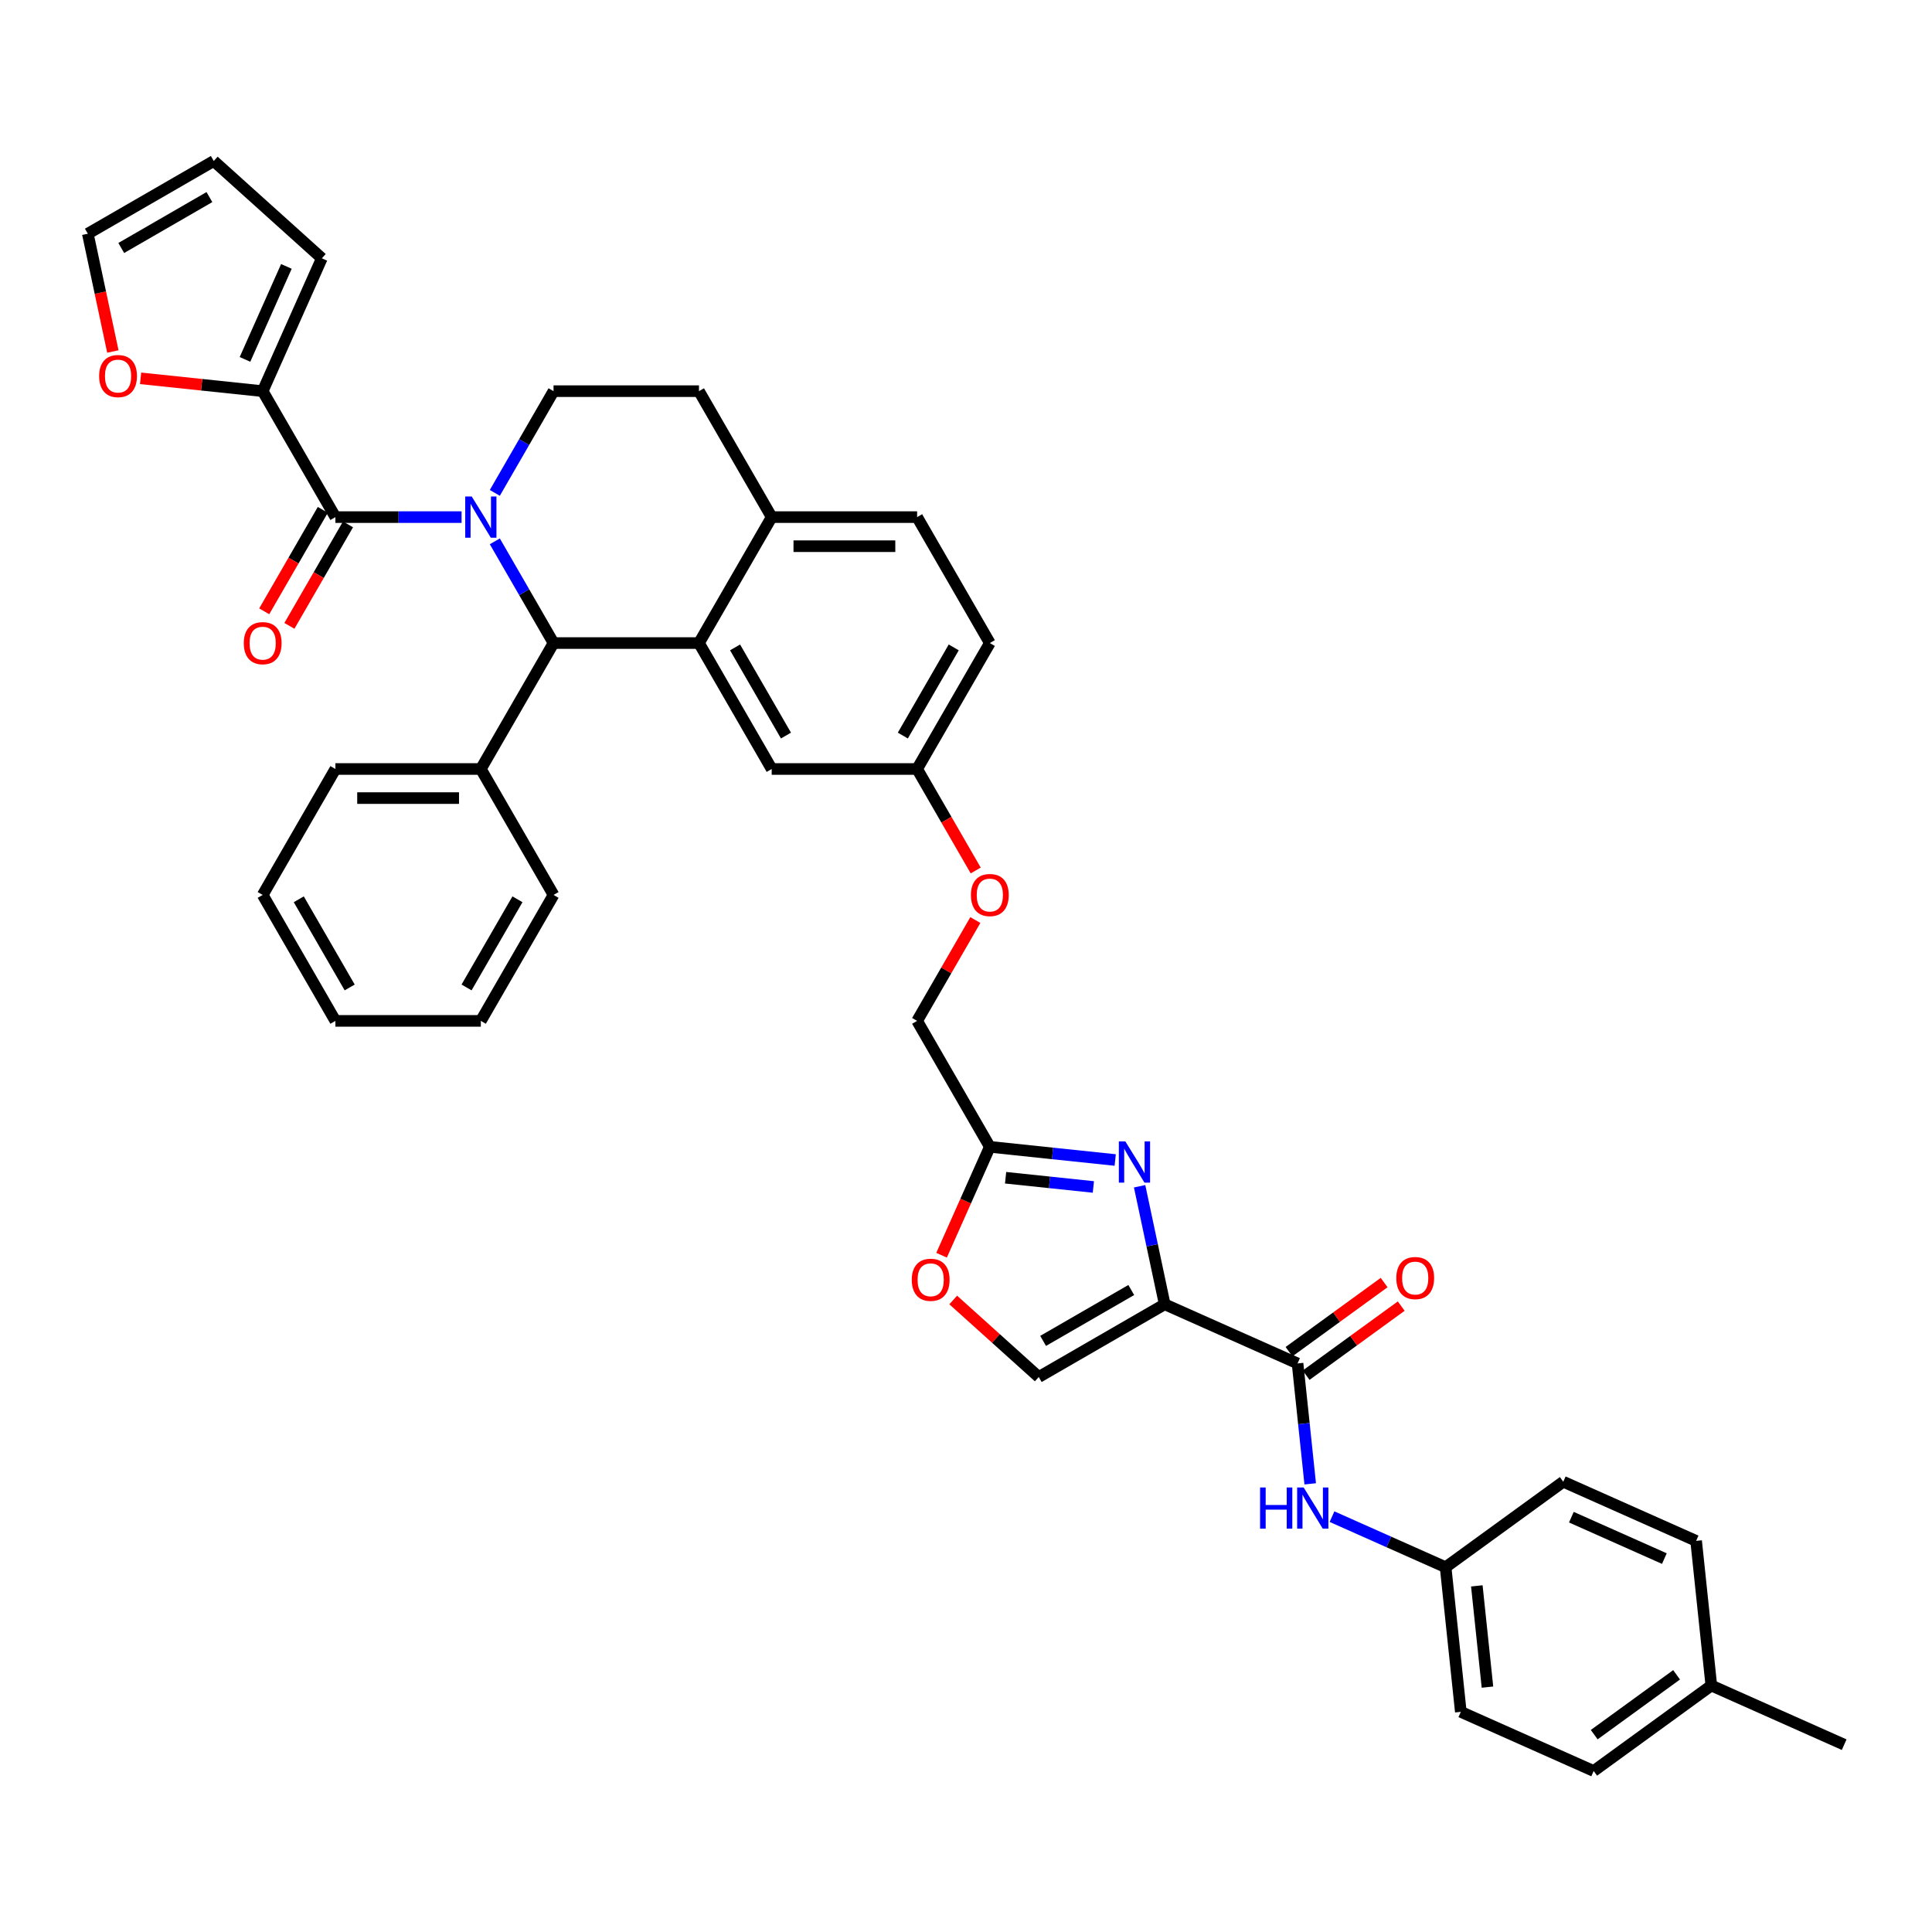 <?xml version='1.0' encoding='iso-8859-1'?>
<svg version='1.1' baseProfile='full'
              xmlns='http://www.w3.org/2000/svg'
                      xmlns:rdkit='http://www.rdkit.org/xml'
                      xmlns:xlink='http://www.w3.org/1999/xlink'
                  xml:space='preserve'
width='1000px' height='1000px' viewBox='0 0 1000 1000'>
<!-- END OF HEADER -->
<rect style='opacity:1.0;fill:#FFFFFF;stroke:none' width='1000' height='1000' x='0' y='0'> </rect>
<path class='bond-0' d='M 748.247,811.191 L 718.847,798.101' style='fill:none;fill-rule:evenodd;stroke:#000000;stroke-width:6px;stroke-linecap:butt;stroke-linejoin:miter;stroke-opacity:1' />
<path class='bond-0' d='M 718.847,798.101 L 689.448,785.012' style='fill:none;fill-rule:evenodd;stroke:#0000FF;stroke-width:6px;stroke-linecap:butt;stroke-linejoin:miter;stroke-opacity:1' />
<path class='bond-1' d='M 748.247,811.191 L 809.145,766.946' style='fill:none;fill-rule:evenodd;stroke:#000000;stroke-width:6px;stroke-linecap:butt;stroke-linejoin:miter;stroke-opacity:1' />
<path class='bond-2' d='M 748.247,811.191 L 756.116,886.052' style='fill:none;fill-rule:evenodd;stroke:#000000;stroke-width:6px;stroke-linecap:butt;stroke-linejoin:miter;stroke-opacity:1' />
<path class='bond-2' d='M 764.4,820.847 L 769.908,873.25' style='fill:none;fill-rule:evenodd;stroke:#000000;stroke-width:6px;stroke-linecap:butt;stroke-linejoin:miter;stroke-opacity:1' />
<path class='bond-3' d='M 671.613,705.713 L 674.888,736.873' style='fill:none;fill-rule:evenodd;stroke:#000000;stroke-width:6px;stroke-linecap:butt;stroke-linejoin:miter;stroke-opacity:1' />
<path class='bond-3' d='M 674.888,736.873 L 678.163,768.034' style='fill:none;fill-rule:evenodd;stroke:#0000FF;stroke-width:6px;stroke-linecap:butt;stroke-linejoin:miter;stroke-opacity:1' />
<path class='bond-4' d='M 676.038,711.803 L 700.653,693.919' style='fill:none;fill-rule:evenodd;stroke:#000000;stroke-width:6px;stroke-linecap:butt;stroke-linejoin:miter;stroke-opacity:1' />
<path class='bond-4' d='M 700.653,693.919 L 725.268,676.035' style='fill:none;fill-rule:evenodd;stroke:#FF0000;stroke-width:6px;stroke-linecap:butt;stroke-linejoin:miter;stroke-opacity:1' />
<path class='bond-4' d='M 667.189,699.623 L 691.804,681.739' style='fill:none;fill-rule:evenodd;stroke:#000000;stroke-width:6px;stroke-linecap:butt;stroke-linejoin:miter;stroke-opacity:1' />
<path class='bond-4' d='M 691.804,681.739 L 716.419,663.855' style='fill:none;fill-rule:evenodd;stroke:#FF0000;stroke-width:6px;stroke-linecap:butt;stroke-linejoin:miter;stroke-opacity:1' />
<path class='bond-5' d='M 671.613,705.713 L 602.847,675.096' style='fill:none;fill-rule:evenodd;stroke:#000000;stroke-width:6px;stroke-linecap:butt;stroke-linejoin:miter;stroke-opacity:1' />
<path class='bond-6' d='M 885.779,872.424 L 824.882,916.669' style='fill:none;fill-rule:evenodd;stroke:#000000;stroke-width:6px;stroke-linecap:butt;stroke-linejoin:miter;stroke-opacity:1' />
<path class='bond-6' d='M 867.796,866.881 L 825.167,897.853' style='fill:none;fill-rule:evenodd;stroke:#000000;stroke-width:6px;stroke-linecap:butt;stroke-linejoin:miter;stroke-opacity:1' />
<path class='bond-7' d='M 885.779,872.424 L 954.545,903.041' style='fill:none;fill-rule:evenodd;stroke:#000000;stroke-width:6px;stroke-linecap:butt;stroke-linejoin:miter;stroke-opacity:1' />
<path class='bond-8' d='M 885.779,872.424 L 877.911,797.563' style='fill:none;fill-rule:evenodd;stroke:#000000;stroke-width:6px;stroke-linecap:butt;stroke-linejoin:miter;stroke-opacity:1' />
<path class='bond-9' d='M 512.335,332.843 L 474.698,398.032' style='fill:none;fill-rule:evenodd;stroke:#000000;stroke-width:6px;stroke-linecap:butt;stroke-linejoin:miter;stroke-opacity:1' />
<path class='bond-9' d='M 493.652,335.094 L 467.306,380.726' style='fill:none;fill-rule:evenodd;stroke:#000000;stroke-width:6px;stroke-linecap:butt;stroke-linejoin:miter;stroke-opacity:1' />
<path class='bond-10' d='M 512.335,332.843 L 474.698,267.654' style='fill:none;fill-rule:evenodd;stroke:#000000;stroke-width:6px;stroke-linecap:butt;stroke-linejoin:miter;stroke-opacity:1' />
<path class='bond-11' d='M 474.698,398.032 L 399.425,398.032' style='fill:none;fill-rule:evenodd;stroke:#000000;stroke-width:6px;stroke-linecap:butt;stroke-linejoin:miter;stroke-opacity:1' />
<path class='bond-12' d='M 474.698,398.032 L 489.862,424.296' style='fill:none;fill-rule:evenodd;stroke:#000000;stroke-width:6px;stroke-linecap:butt;stroke-linejoin:miter;stroke-opacity:1' />
<path class='bond-12' d='M 489.862,424.296 L 505.025,450.56' style='fill:none;fill-rule:evenodd;stroke:#FF0000;stroke-width:6px;stroke-linecap:butt;stroke-linejoin:miter;stroke-opacity:1' />
<path class='bond-13' d='M 399.425,398.032 L 361.788,332.843' style='fill:none;fill-rule:evenodd;stroke:#000000;stroke-width:6px;stroke-linecap:butt;stroke-linejoin:miter;stroke-opacity:1' />
<path class='bond-13' d='M 406.817,380.726 L 380.471,335.094' style='fill:none;fill-rule:evenodd;stroke:#000000;stroke-width:6px;stroke-linecap:butt;stroke-linejoin:miter;stroke-opacity:1' />
<path class='bond-14' d='M 474.698,267.654 L 399.425,267.654' style='fill:none;fill-rule:evenodd;stroke:#000000;stroke-width:6px;stroke-linecap:butt;stroke-linejoin:miter;stroke-opacity:1' />
<path class='bond-14' d='M 463.407,282.709 L 410.716,282.709' style='fill:none;fill-rule:evenodd;stroke:#000000;stroke-width:6px;stroke-linecap:butt;stroke-linejoin:miter;stroke-opacity:1' />
<path class='bond-15' d='M 399.425,267.654 L 361.788,332.843' style='fill:none;fill-rule:evenodd;stroke:#000000;stroke-width:6px;stroke-linecap:butt;stroke-linejoin:miter;stroke-opacity:1' />
<path class='bond-16' d='M 399.425,267.654 L 361.788,202.465' style='fill:none;fill-rule:evenodd;stroke:#000000;stroke-width:6px;stroke-linecap:butt;stroke-linejoin:miter;stroke-opacity:1' />
<path class='bond-17' d='M 361.788,332.843 L 286.514,332.843' style='fill:none;fill-rule:evenodd;stroke:#000000;stroke-width:6px;stroke-linecap:butt;stroke-linejoin:miter;stroke-opacity:1' />
<path class='bond-18' d='M 286.514,332.843 L 248.877,398.032' style='fill:none;fill-rule:evenodd;stroke:#000000;stroke-width:6px;stroke-linecap:butt;stroke-linejoin:miter;stroke-opacity:1' />
<path class='bond-19' d='M 286.514,332.843 L 271.316,306.519' style='fill:none;fill-rule:evenodd;stroke:#000000;stroke-width:6px;stroke-linecap:butt;stroke-linejoin:miter;stroke-opacity:1' />
<path class='bond-19' d='M 271.316,306.519 L 256.117,280.195' style='fill:none;fill-rule:evenodd;stroke:#0000FF;stroke-width:6px;stroke-linecap:butt;stroke-linejoin:miter;stroke-opacity:1' />
<path class='bond-20' d='M 256.117,255.113 L 271.316,228.789' style='fill:none;fill-rule:evenodd;stroke:#0000FF;stroke-width:6px;stroke-linecap:butt;stroke-linejoin:miter;stroke-opacity:1' />
<path class='bond-20' d='M 271.316,228.789 L 286.514,202.465' style='fill:none;fill-rule:evenodd;stroke:#000000;stroke-width:6px;stroke-linecap:butt;stroke-linejoin:miter;stroke-opacity:1' />
<path class='bond-21' d='M 238.911,267.654 L 206.257,267.654' style='fill:none;fill-rule:evenodd;stroke:#0000FF;stroke-width:6px;stroke-linecap:butt;stroke-linejoin:miter;stroke-opacity:1' />
<path class='bond-21' d='M 206.257,267.654 L 173.603,267.654' style='fill:none;fill-rule:evenodd;stroke:#000000;stroke-width:6px;stroke-linecap:butt;stroke-linejoin:miter;stroke-opacity:1' />
<path class='bond-22' d='M 286.514,202.465 L 361.788,202.465' style='fill:none;fill-rule:evenodd;stroke:#000000;stroke-width:6px;stroke-linecap:butt;stroke-linejoin:miter;stroke-opacity:1' />
<path class='bond-23' d='M 493.386,672.871 L 515.522,692.802' style='fill:none;fill-rule:evenodd;stroke:#FF0000;stroke-width:6px;stroke-linecap:butt;stroke-linejoin:miter;stroke-opacity:1' />
<path class='bond-23' d='M 515.522,692.802 L 537.658,712.733' style='fill:none;fill-rule:evenodd;stroke:#000000;stroke-width:6px;stroke-linecap:butt;stroke-linejoin:miter;stroke-opacity:1' />
<path class='bond-24' d='M 487.356,649.704 L 499.846,621.652' style='fill:none;fill-rule:evenodd;stroke:#FF0000;stroke-width:6px;stroke-linecap:butt;stroke-linejoin:miter;stroke-opacity:1' />
<path class='bond-24' d='M 499.846,621.652 L 512.335,593.599' style='fill:none;fill-rule:evenodd;stroke:#000000;stroke-width:6px;stroke-linecap:butt;stroke-linejoin:miter;stroke-opacity:1' />
<path class='bond-25' d='M 504.834,476.213 L 489.766,502.312' style='fill:none;fill-rule:evenodd;stroke:#FF0000;stroke-width:6px;stroke-linecap:butt;stroke-linejoin:miter;stroke-opacity:1' />
<path class='bond-25' d='M 489.766,502.312 L 474.698,528.41' style='fill:none;fill-rule:evenodd;stroke:#000000;stroke-width:6px;stroke-linecap:butt;stroke-linejoin:miter;stroke-opacity:1' />
<path class='bond-26' d='M 537.658,712.733 L 602.847,675.096' style='fill:none;fill-rule:evenodd;stroke:#000000;stroke-width:6px;stroke-linecap:butt;stroke-linejoin:miter;stroke-opacity:1' />
<path class='bond-26' d='M 539.909,694.05 L 585.541,667.704' style='fill:none;fill-rule:evenodd;stroke:#000000;stroke-width:6px;stroke-linecap:butt;stroke-linejoin:miter;stroke-opacity:1' />
<path class='bond-27' d='M 602.847,675.096 L 596.355,644.552' style='fill:none;fill-rule:evenodd;stroke:#000000;stroke-width:6px;stroke-linecap:butt;stroke-linejoin:miter;stroke-opacity:1' />
<path class='bond-27' d='M 596.355,644.552 L 589.862,614.008' style='fill:none;fill-rule:evenodd;stroke:#0000FF;stroke-width:6px;stroke-linecap:butt;stroke-linejoin:miter;stroke-opacity:1' />
<path class='bond-28' d='M 135.966,202.465 L 104.369,199.144' style='fill:none;fill-rule:evenodd;stroke:#000000;stroke-width:6px;stroke-linecap:butt;stroke-linejoin:miter;stroke-opacity:1' />
<path class='bond-28' d='M 104.369,199.144 L 72.772,195.823' style='fill:none;fill-rule:evenodd;stroke:#FF0000;stroke-width:6px;stroke-linecap:butt;stroke-linejoin:miter;stroke-opacity:1' />
<path class='bond-29' d='M 135.966,202.465 L 166.583,133.699' style='fill:none;fill-rule:evenodd;stroke:#000000;stroke-width:6px;stroke-linecap:butt;stroke-linejoin:miter;stroke-opacity:1' />
<path class='bond-29' d='M 126.806,186.027 L 148.237,137.891' style='fill:none;fill-rule:evenodd;stroke:#000000;stroke-width:6px;stroke-linecap:butt;stroke-linejoin:miter;stroke-opacity:1' />
<path class='bond-30' d='M 135.966,202.465 L 173.603,267.654' style='fill:none;fill-rule:evenodd;stroke:#000000;stroke-width:6px;stroke-linecap:butt;stroke-linejoin:miter;stroke-opacity:1' />
<path class='bond-31' d='M 167.084,263.89 L 151.921,290.154' style='fill:none;fill-rule:evenodd;stroke:#000000;stroke-width:6px;stroke-linecap:butt;stroke-linejoin:miter;stroke-opacity:1' />
<path class='bond-31' d='M 151.921,290.154 L 136.757,316.418' style='fill:none;fill-rule:evenodd;stroke:#FF0000;stroke-width:6px;stroke-linecap:butt;stroke-linejoin:miter;stroke-opacity:1' />
<path class='bond-31' d='M 180.122,271.418 L 164.959,297.682' style='fill:none;fill-rule:evenodd;stroke:#000000;stroke-width:6px;stroke-linecap:butt;stroke-linejoin:miter;stroke-opacity:1' />
<path class='bond-31' d='M 164.959,297.682 L 149.795,323.946' style='fill:none;fill-rule:evenodd;stroke:#FF0000;stroke-width:6px;stroke-linecap:butt;stroke-linejoin:miter;stroke-opacity:1' />
<path class='bond-32' d='M 58.414,181.936 L 51.934,151.452' style='fill:none;fill-rule:evenodd;stroke:#FF0000;stroke-width:6px;stroke-linecap:butt;stroke-linejoin:miter;stroke-opacity:1' />
<path class='bond-32' d='M 51.934,151.452 L 45.455,120.968' style='fill:none;fill-rule:evenodd;stroke:#000000;stroke-width:6px;stroke-linecap:butt;stroke-linejoin:miter;stroke-opacity:1' />
<path class='bond-33' d='M 248.877,398.032 L 173.603,398.032' style='fill:none;fill-rule:evenodd;stroke:#000000;stroke-width:6px;stroke-linecap:butt;stroke-linejoin:miter;stroke-opacity:1' />
<path class='bond-33' d='M 237.586,413.087 L 184.894,413.087' style='fill:none;fill-rule:evenodd;stroke:#000000;stroke-width:6px;stroke-linecap:butt;stroke-linejoin:miter;stroke-opacity:1' />
<path class='bond-34' d='M 248.877,398.032 L 286.514,463.221' style='fill:none;fill-rule:evenodd;stroke:#000000;stroke-width:6px;stroke-linecap:butt;stroke-linejoin:miter;stroke-opacity:1' />
<path class='bond-35' d='M 173.603,398.032 L 135.966,463.221' style='fill:none;fill-rule:evenodd;stroke:#000000;stroke-width:6px;stroke-linecap:butt;stroke-linejoin:miter;stroke-opacity:1' />
<path class='bond-36' d='M 286.514,463.221 L 248.877,528.41' style='fill:none;fill-rule:evenodd;stroke:#000000;stroke-width:6px;stroke-linecap:butt;stroke-linejoin:miter;stroke-opacity:1' />
<path class='bond-36' d='M 267.831,465.472 L 241.485,511.104' style='fill:none;fill-rule:evenodd;stroke:#000000;stroke-width:6px;stroke-linecap:butt;stroke-linejoin:miter;stroke-opacity:1' />
<path class='bond-37' d='M 135.966,463.221 L 173.603,528.41' style='fill:none;fill-rule:evenodd;stroke:#000000;stroke-width:6px;stroke-linecap:butt;stroke-linejoin:miter;stroke-opacity:1' />
<path class='bond-37' d='M 154.65,465.472 L 180.995,511.104' style='fill:none;fill-rule:evenodd;stroke:#000000;stroke-width:6px;stroke-linecap:butt;stroke-linejoin:miter;stroke-opacity:1' />
<path class='bond-38' d='M 248.877,528.41 L 173.603,528.41' style='fill:none;fill-rule:evenodd;stroke:#000000;stroke-width:6px;stroke-linecap:butt;stroke-linejoin:miter;stroke-opacity:1' />
<path class='bond-39' d='M 45.455,120.968 L 110.644,83.331' style='fill:none;fill-rule:evenodd;stroke:#000000;stroke-width:6px;stroke-linecap:butt;stroke-linejoin:miter;stroke-opacity:1' />
<path class='bond-39' d='M 62.76,128.36 L 108.393,102.014' style='fill:none;fill-rule:evenodd;stroke:#000000;stroke-width:6px;stroke-linecap:butt;stroke-linejoin:miter;stroke-opacity:1' />
<path class='bond-40' d='M 110.644,83.331 L 166.583,133.699' style='fill:none;fill-rule:evenodd;stroke:#000000;stroke-width:6px;stroke-linecap:butt;stroke-linejoin:miter;stroke-opacity:1' />
<path class='bond-41' d='M 577.23,600.42 L 544.783,597.01' style='fill:none;fill-rule:evenodd;stroke:#0000FF;stroke-width:6px;stroke-linecap:butt;stroke-linejoin:miter;stroke-opacity:1' />
<path class='bond-41' d='M 544.783,597.01 L 512.335,593.599' style='fill:none;fill-rule:evenodd;stroke:#000000;stroke-width:6px;stroke-linecap:butt;stroke-linejoin:miter;stroke-opacity:1' />
<path class='bond-41' d='M 565.923,614.369 L 543.209,611.982' style='fill:none;fill-rule:evenodd;stroke:#0000FF;stroke-width:6px;stroke-linecap:butt;stroke-linejoin:miter;stroke-opacity:1' />
<path class='bond-41' d='M 543.209,611.982 L 520.496,609.595' style='fill:none;fill-rule:evenodd;stroke:#000000;stroke-width:6px;stroke-linecap:butt;stroke-linejoin:miter;stroke-opacity:1' />
<path class='bond-42' d='M 512.335,593.599 L 474.698,528.41' style='fill:none;fill-rule:evenodd;stroke:#000000;stroke-width:6px;stroke-linecap:butt;stroke-linejoin:miter;stroke-opacity:1' />
<path class='bond-43' d='M 809.145,766.946 L 877.911,797.563' style='fill:none;fill-rule:evenodd;stroke:#000000;stroke-width:6px;stroke-linecap:butt;stroke-linejoin:miter;stroke-opacity:1' />
<path class='bond-43' d='M 813.337,785.292 L 861.473,806.723' style='fill:none;fill-rule:evenodd;stroke:#000000;stroke-width:6px;stroke-linecap:butt;stroke-linejoin:miter;stroke-opacity:1' />
<path class='bond-44' d='M 756.116,886.052 L 824.882,916.669' style='fill:none;fill-rule:evenodd;stroke:#000000;stroke-width:6px;stroke-linecap:butt;stroke-linejoin:miter;stroke-opacity:1' />
<path  class='atom-2' d='M 652.217 769.916
L 655.108 769.916
L 655.108 778.979
L 666.007 778.979
L 666.007 769.916
L 668.898 769.916
L 668.898 791.233
L 666.007 791.233
L 666.007 781.387
L 655.108 781.387
L 655.108 791.233
L 652.217 791.233
L 652.217 769.916
' fill='#0000FF'/>
<path  class='atom-2' d='M 674.769 769.916
L 681.755 781.207
Q 682.447 782.321, 683.561 784.338
Q 684.675 786.355, 684.735 786.476
L 684.735 769.916
L 687.566 769.916
L 687.566 791.233
L 684.645 791.233
L 677.148 778.888
Q 676.275 777.443, 675.341 775.787
Q 674.438 774.131, 674.167 773.619
L 674.167 791.233
L 671.397 791.233
L 671.397 769.916
L 674.769 769.916
' fill='#0000FF'/>
<path  class='atom-3' d='M 722.725 661.528
Q 722.725 656.41, 725.254 653.549
Q 727.784 650.689, 732.511 650.689
Q 737.238 650.689, 739.767 653.549
Q 742.296 656.41, 742.296 661.528
Q 742.296 666.707, 739.737 669.658
Q 737.178 672.578, 732.511 672.578
Q 727.814 672.578, 725.254 669.658
Q 722.725 666.737, 722.725 661.528
M 732.511 670.17
Q 735.763 670.17, 737.509 668.002
Q 739.285 665.804, 739.285 661.528
Q 739.285 657.343, 737.509 655.235
Q 735.763 653.098, 732.511 653.098
Q 729.259 653.098, 727.483 655.205
Q 725.736 657.313, 725.736 661.528
Q 725.736 665.834, 727.483 668.002
Q 729.259 670.17, 732.511 670.17
' fill='#FF0000'/>
<path  class='atom-12' d='M 244.165 256.995
L 251.15 268.286
Q 251.843 269.4, 252.957 271.418
Q 254.071 273.435, 254.131 273.556
L 254.131 256.995
L 256.961 256.995
L 256.961 278.313
L 254.041 278.313
L 246.543 265.968
Q 245.67 264.523, 244.737 262.867
Q 243.834 261.211, 243.563 260.699
L 243.563 278.313
L 240.793 278.313
L 240.793 256.995
L 244.165 256.995
' fill='#0000FF'/>
<path  class='atom-15' d='M 471.933 662.425
Q 471.933 657.307, 474.462 654.446
Q 476.991 651.586, 481.719 651.586
Q 486.446 651.586, 488.975 654.446
Q 491.504 657.307, 491.504 662.425
Q 491.504 667.604, 488.945 670.555
Q 486.386 673.476, 481.719 673.476
Q 477.022 673.476, 474.462 670.555
Q 471.933 667.634, 471.933 662.425
M 481.719 671.067
Q 484.97 671.067, 486.717 668.899
Q 488.493 666.701, 488.493 662.425
Q 488.493 658.24, 486.717 656.133
Q 484.97 653.995, 481.719 653.995
Q 478.467 653.995, 476.69 656.102
Q 474.944 658.21, 474.944 662.425
Q 474.944 666.731, 476.69 668.899
Q 478.467 671.067, 481.719 671.067
' fill='#FF0000'/>
<path  class='atom-16' d='M 502.55 463.281
Q 502.55 458.163, 505.079 455.302
Q 507.608 452.442, 512.335 452.442
Q 517.062 452.442, 519.592 455.302
Q 522.121 458.163, 522.121 463.281
Q 522.121 468.46, 519.562 471.411
Q 517.002 474.332, 512.335 474.332
Q 507.638 474.332, 505.079 471.411
Q 502.55 468.49, 502.55 463.281
M 512.335 471.923
Q 515.587 471.923, 517.333 469.755
Q 519.11 467.557, 519.11 463.281
Q 519.11 459.096, 517.333 456.988
Q 515.587 454.851, 512.335 454.851
Q 509.083 454.851, 507.307 456.958
Q 505.561 459.066, 505.561 463.281
Q 505.561 467.587, 507.307 469.755
Q 509.083 471.923, 512.335 471.923
' fill='#FF0000'/>
<path  class='atom-21' d='M 126.181 332.903
Q 126.181 327.785, 128.71 324.924
Q 131.239 322.064, 135.966 322.064
Q 140.693 322.064, 143.223 324.924
Q 145.752 327.785, 145.752 332.903
Q 145.752 338.082, 143.193 341.033
Q 140.633 343.953, 135.966 343.953
Q 131.269 343.953, 128.71 341.033
Q 126.181 338.112, 126.181 332.903
M 135.966 341.545
Q 139.218 341.545, 140.964 339.377
Q 142.741 337.179, 142.741 332.903
Q 142.741 328.718, 140.964 326.61
Q 139.218 324.473, 135.966 324.473
Q 132.714 324.473, 130.938 326.58
Q 129.192 328.688, 129.192 332.903
Q 129.192 337.209, 130.938 339.377
Q 132.714 341.545, 135.966 341.545
' fill='#FF0000'/>
<path  class='atom-22' d='M 51.319 194.657
Q 51.319 189.538, 53.849 186.678
Q 56.378 183.818, 61.105 183.818
Q 65.832 183.818, 68.361 186.678
Q 70.89 189.538, 70.89 194.657
Q 70.89 199.836, 68.331 202.787
Q 65.772 205.707, 61.105 205.707
Q 56.408 205.707, 53.849 202.787
Q 51.319 199.866, 51.319 194.657
M 61.105 203.298
Q 64.357 203.298, 66.103 201.131
Q 67.879 198.933, 67.879 194.657
Q 67.879 190.472, 66.103 188.364
Q 64.357 186.226, 61.105 186.226
Q 57.853 186.226, 56.077 188.334
Q 54.33 190.442, 54.33 194.657
Q 54.33 198.963, 56.077 201.131
Q 57.853 203.298, 61.105 203.298
' fill='#FF0000'/>
<path  class='atom-32' d='M 582.485 590.809
L 589.47 602.1
Q 590.163 603.214, 591.277 605.231
Q 592.391 607.248, 592.451 607.369
L 592.451 590.809
L 595.281 590.809
L 595.281 612.126
L 592.36 612.126
L 584.863 599.781
Q 583.99 598.336, 583.057 596.68
Q 582.153 595.024, 581.882 594.512
L 581.882 612.126
L 579.112 612.126
L 579.112 590.809
L 582.485 590.809
' fill='#0000FF'/>
</svg>
